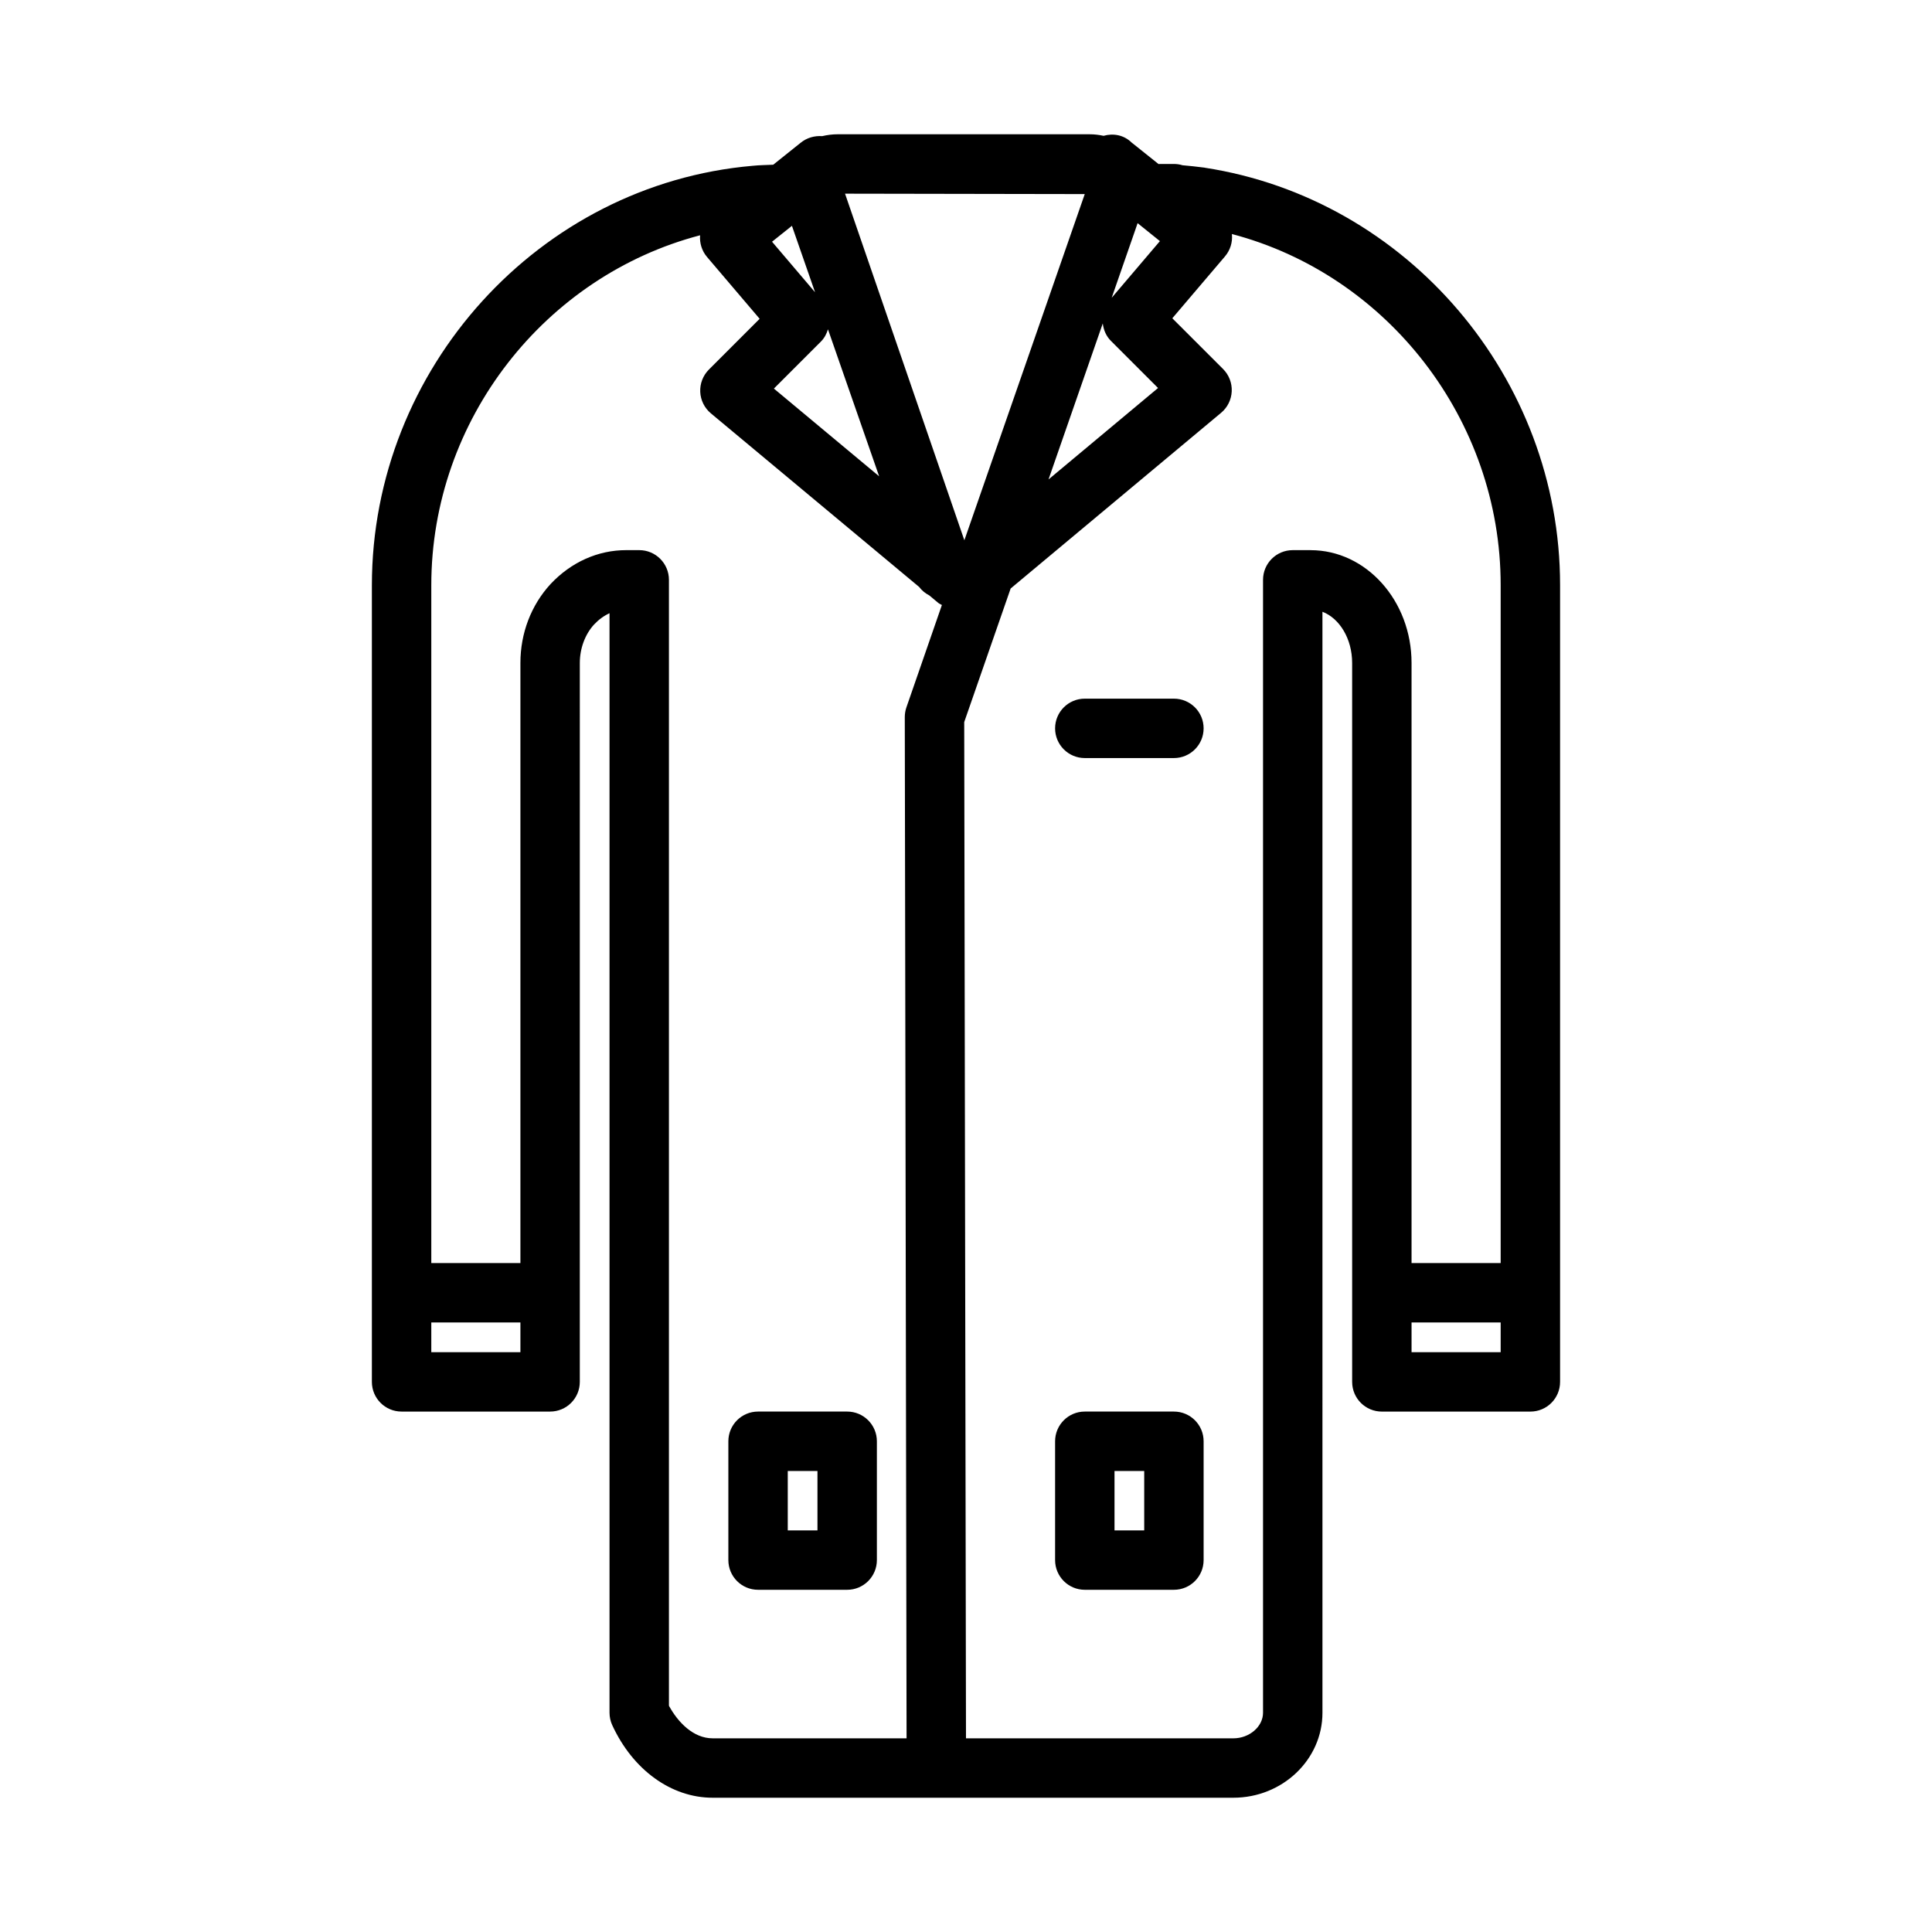 <?xml version="1.0" encoding="UTF-8"?>
<!-- Uploaded to: ICON Repo, www.svgrepo.com, Generator: ICON Repo Mixer Tools -->
<svg fill="#000000" width="800px" height="800px" version="1.1" viewBox="144 144 512 512" xmlns="http://www.w3.org/2000/svg">
 <g>
  <path d="m463.26 188.43c-2.156-0.277-4.09-0.484-5.883-0.637-0.719-0.223-1.484-0.34-2.277-0.34h-3.859c-0.066 0-0.125 0.035-0.191 0.039l-7.172-5.727c-2.047-2.008-4.852-2.5-7.418-1.773-1.199-0.258-2.438-0.41-3.715-0.41h-66.754c-1.414 0-2.785 0.184-4.102 0.496-2.023-0.145-4.09 0.422-5.727 1.773l-7.246 5.801c-1.852 0.082-3.754 0.109-5.492 0.289-56.562 4.91-100.87 53.746-100.87 111.18v211.09c0 4.352 3.523 7.871 7.871 7.871h39.359c4.348 0 7.871-3.519 7.871-7.871l0.004-190.53c0-3.852 1.395-7.586 3.777-10.18 1.227-1.309 2.613-2.312 4.094-2.992v291.38c0 1.137 0.246 2.262 0.719 3.289 5.457 11.867 15.648 19.238 26.598 19.238h138c13.023 0 23.617-10.102 23.617-22.523l-0.004-291.77c4.547 1.746 7.871 7.164 7.871 13.562l0.004 190.53c0 4.352 3.523 7.871 7.871 7.871h39.359c4.348 0 7.871-3.519 7.871-7.871v-211.18c0-54.789-40.398-102.32-94.176-110.59zm-109.39 15.414 6.129 17.609-11.398-13.395zm7.711 30.641c0.922-0.922 1.469-2.043 1.84-3.211l13.559 38.949-27.891-23.246zm6.363-39.16 63.527 0.109-31.906 91.742zm68.301 34.387c0.207 1.691 0.867 3.336 2.156 4.621l12.492 12.492-29.023 24.23zm2.363-6.793 6.461-18.59 0.406-1.191 5.914 4.758zm-180.31 279.42v-7.871h23.617v7.871zm62.977 93.703v-298.38c0-4.352-3.523-7.871-7.871-7.871h-3.465c-7.488 0-14.586 3.176-20.051 9.004-5.141 5.602-7.973 13.02-7.973 20.883v159.04h-23.617v-179.6c0-43.988 30.227-82.023 71.234-92.766-0.164 2.074 0.477 4.141 1.828 5.734l13.957 16.398-13.449 13.453c-1.562 1.559-2.398 3.715-2.297 5.918 0.102 2.215 1.125 4.273 2.824 5.688l55.195 46.008c0.715 0.969 1.652 1.695 2.695 2.246l2.387 1.992c0.281 0.234 0.633 0.348 0.941 0.539l-9.402 27.121c-0.289 0.832-0.434 1.707-0.434 2.59l0.473 270.63h-51.402c-5.098 0-9.18-4.231-11.574-8.633zm170.04-306.25h-4.727c-4.348 0-7.871 3.519-7.871 7.871v300.23c0 3.676-3.606 6.781-7.871 6.781h-70.852c0-0.004 0.004-0.012 0.004-0.016l-0.469-269.3 12.305-35.402 55.773-46.562c1.695-1.414 2.719-3.484 2.816-5.688 0.102-2.207-0.734-4.359-2.297-5.918l-13.449-13.445 13.957-16.398c1.375-1.621 2.043-3.727 1.84-5.844-0.004-0.031-0.023-0.059-0.027-0.09 41.207 10.816 71.246 49.195 71.246 93.016v179.7h-23.617v-159.04c0-16.484-12.008-29.891-26.762-29.891zm26.762 212.55v-7.871h23.617v7.871z"/>
  <path d="m455.1 518.08h-23.617c-4.348 0-7.871 3.519-7.871 7.871v31.488c0 4.352 3.523 7.871 7.871 7.871h23.617c4.348 0 7.871-3.519 7.871-7.871v-31.488c0.004-4.348-3.523-7.871-7.871-7.871zm-7.871 31.488h-7.871v-15.742h7.871z"/>
  <path d="m368.51 518.08h-23.617c-4.348 0-7.871 3.519-7.871 7.871v31.488c0 4.352 3.523 7.871 7.871 7.871h23.617c4.348 0 7.871-3.519 7.871-7.871v-31.488c0-4.348-3.527-7.871-7.871-7.871zm-7.875 31.488h-7.871v-15.742h7.871z"/>
  <path d="m455.1 329.15h-23.617c-4.348 0-7.871 3.519-7.871 7.871 0 4.352 3.523 7.871 7.871 7.871h23.617c4.348 0 7.871-3.519 7.871-7.871 0.004-4.348-3.523-7.871-7.871-7.871z"/>
 </g>
</svg>